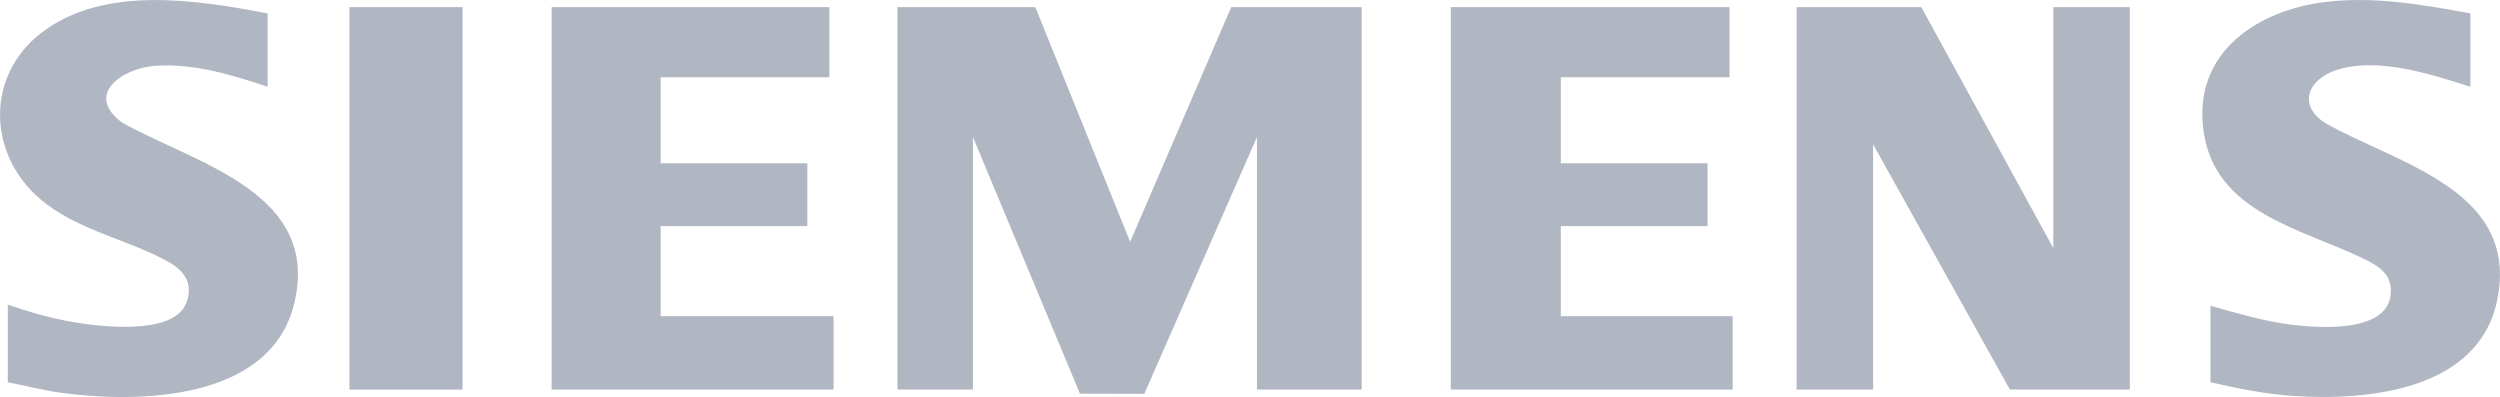 <?xml version="1.0" encoding="UTF-8"?>
<svg id="Layer_1" xmlns="http://www.w3.org/2000/svg" version="1.1" viewBox="0 0 302.28 48">
  <!-- Generator: Adobe Illustrator 29.6.1, SVG Export Plug-In . SVG Version: 2.1.1 Build 9)  -->
  <defs>
    <style>
      .st0 {
        fill: #b0b7c3;
      }
    </style>
  </defs>
  <polygon class="st0" points="125.18 .86 136.65 29.24 148.87 .86 164.65 .86 164.65 47.1 151.98 47.1 151.98 16.57 138.36 47.62 130.58 47.6 117.64 16.57 117.64 47.1 108.51 47.1 108.51 .86 125.18 .86"/>
  <polygon class="st0" points="232.31 .86 248.27 30 248.27 .86 257.52 .86 257.52 47.1 243.02 47.1 226.48 17.45 226.48 47.1 217.23 47.1 217.23 .86 232.31 .86"/>
  <polygon class="st0" points="209.12 .86 209.12 9.34 188.72 9.34 188.72 19.74 206.46 19.74 206.46 27.34 188.72 27.34 188.72 38.23 209.5 38.23 209.5 47.1 175.42 47.1 175.42 .86 209.12 .86"/>
  <polygon class="st0" points="100.28 .86 100.28 9.34 79.88 9.34 79.88 19.74 97.62 19.74 97.62 27.34 79.88 27.34 79.88 38.23 100.79 38.23 100.79 47.1 66.7 47.1 66.7 .86 100.28 .86"/>
  <path class="st0" d="M298.7,1.62v8.87c-4.78-1.52-11.2-3.63-16.16-2.03-3.37,1.08-4.83,4.16-1.44,6.39,8.79,4.99,23.62,8.13,20.83,21.49-2.27,10.88-15.7,12.15-24.71,11.53-3.36-.23-6.68-.9-9.95-1.65v-9.25c3.16.88,6.32,1.84,9.58,2.26s11.7,1.12,12.21-3.59c.25-2.32-1.23-3.35-3.08-4.27-7.59-3.74-18.32-5.57-19.58-15.77-1.15-9.28,6.51-14.35,14.76-15.36,5.89-.72,11.76.32,17.53,1.38Z"/>
  <path class="st0" d="M32.36,1.62v8.87c-4.32-1.44-8.99-2.87-13.62-2.53-3.94.29-8.59,3.46-3.96,6.87,8.89,4.98,24.21,8.46,20.74,22.07-2.95,11.57-18.84,11.89-28.29,10.57-2.12-.3-4.2-.84-6.29-1.25v-9.38c2.57.88,5.28,1.66,7.96,2.11,3.26.56,11.94,1.6,13.57-2.19.96-2.25-.05-3.94-2.02-5.05-4.95-2.79-11.17-3.84-15.64-7.68-6.32-5.44-6.56-14.88.2-20.07C12.53-1.8,23.72-.03,32.36,1.62Z"/>
  <rect class="st0" x="42.25" y=".86" width="13.68" height="46.25"/>
</svg>
